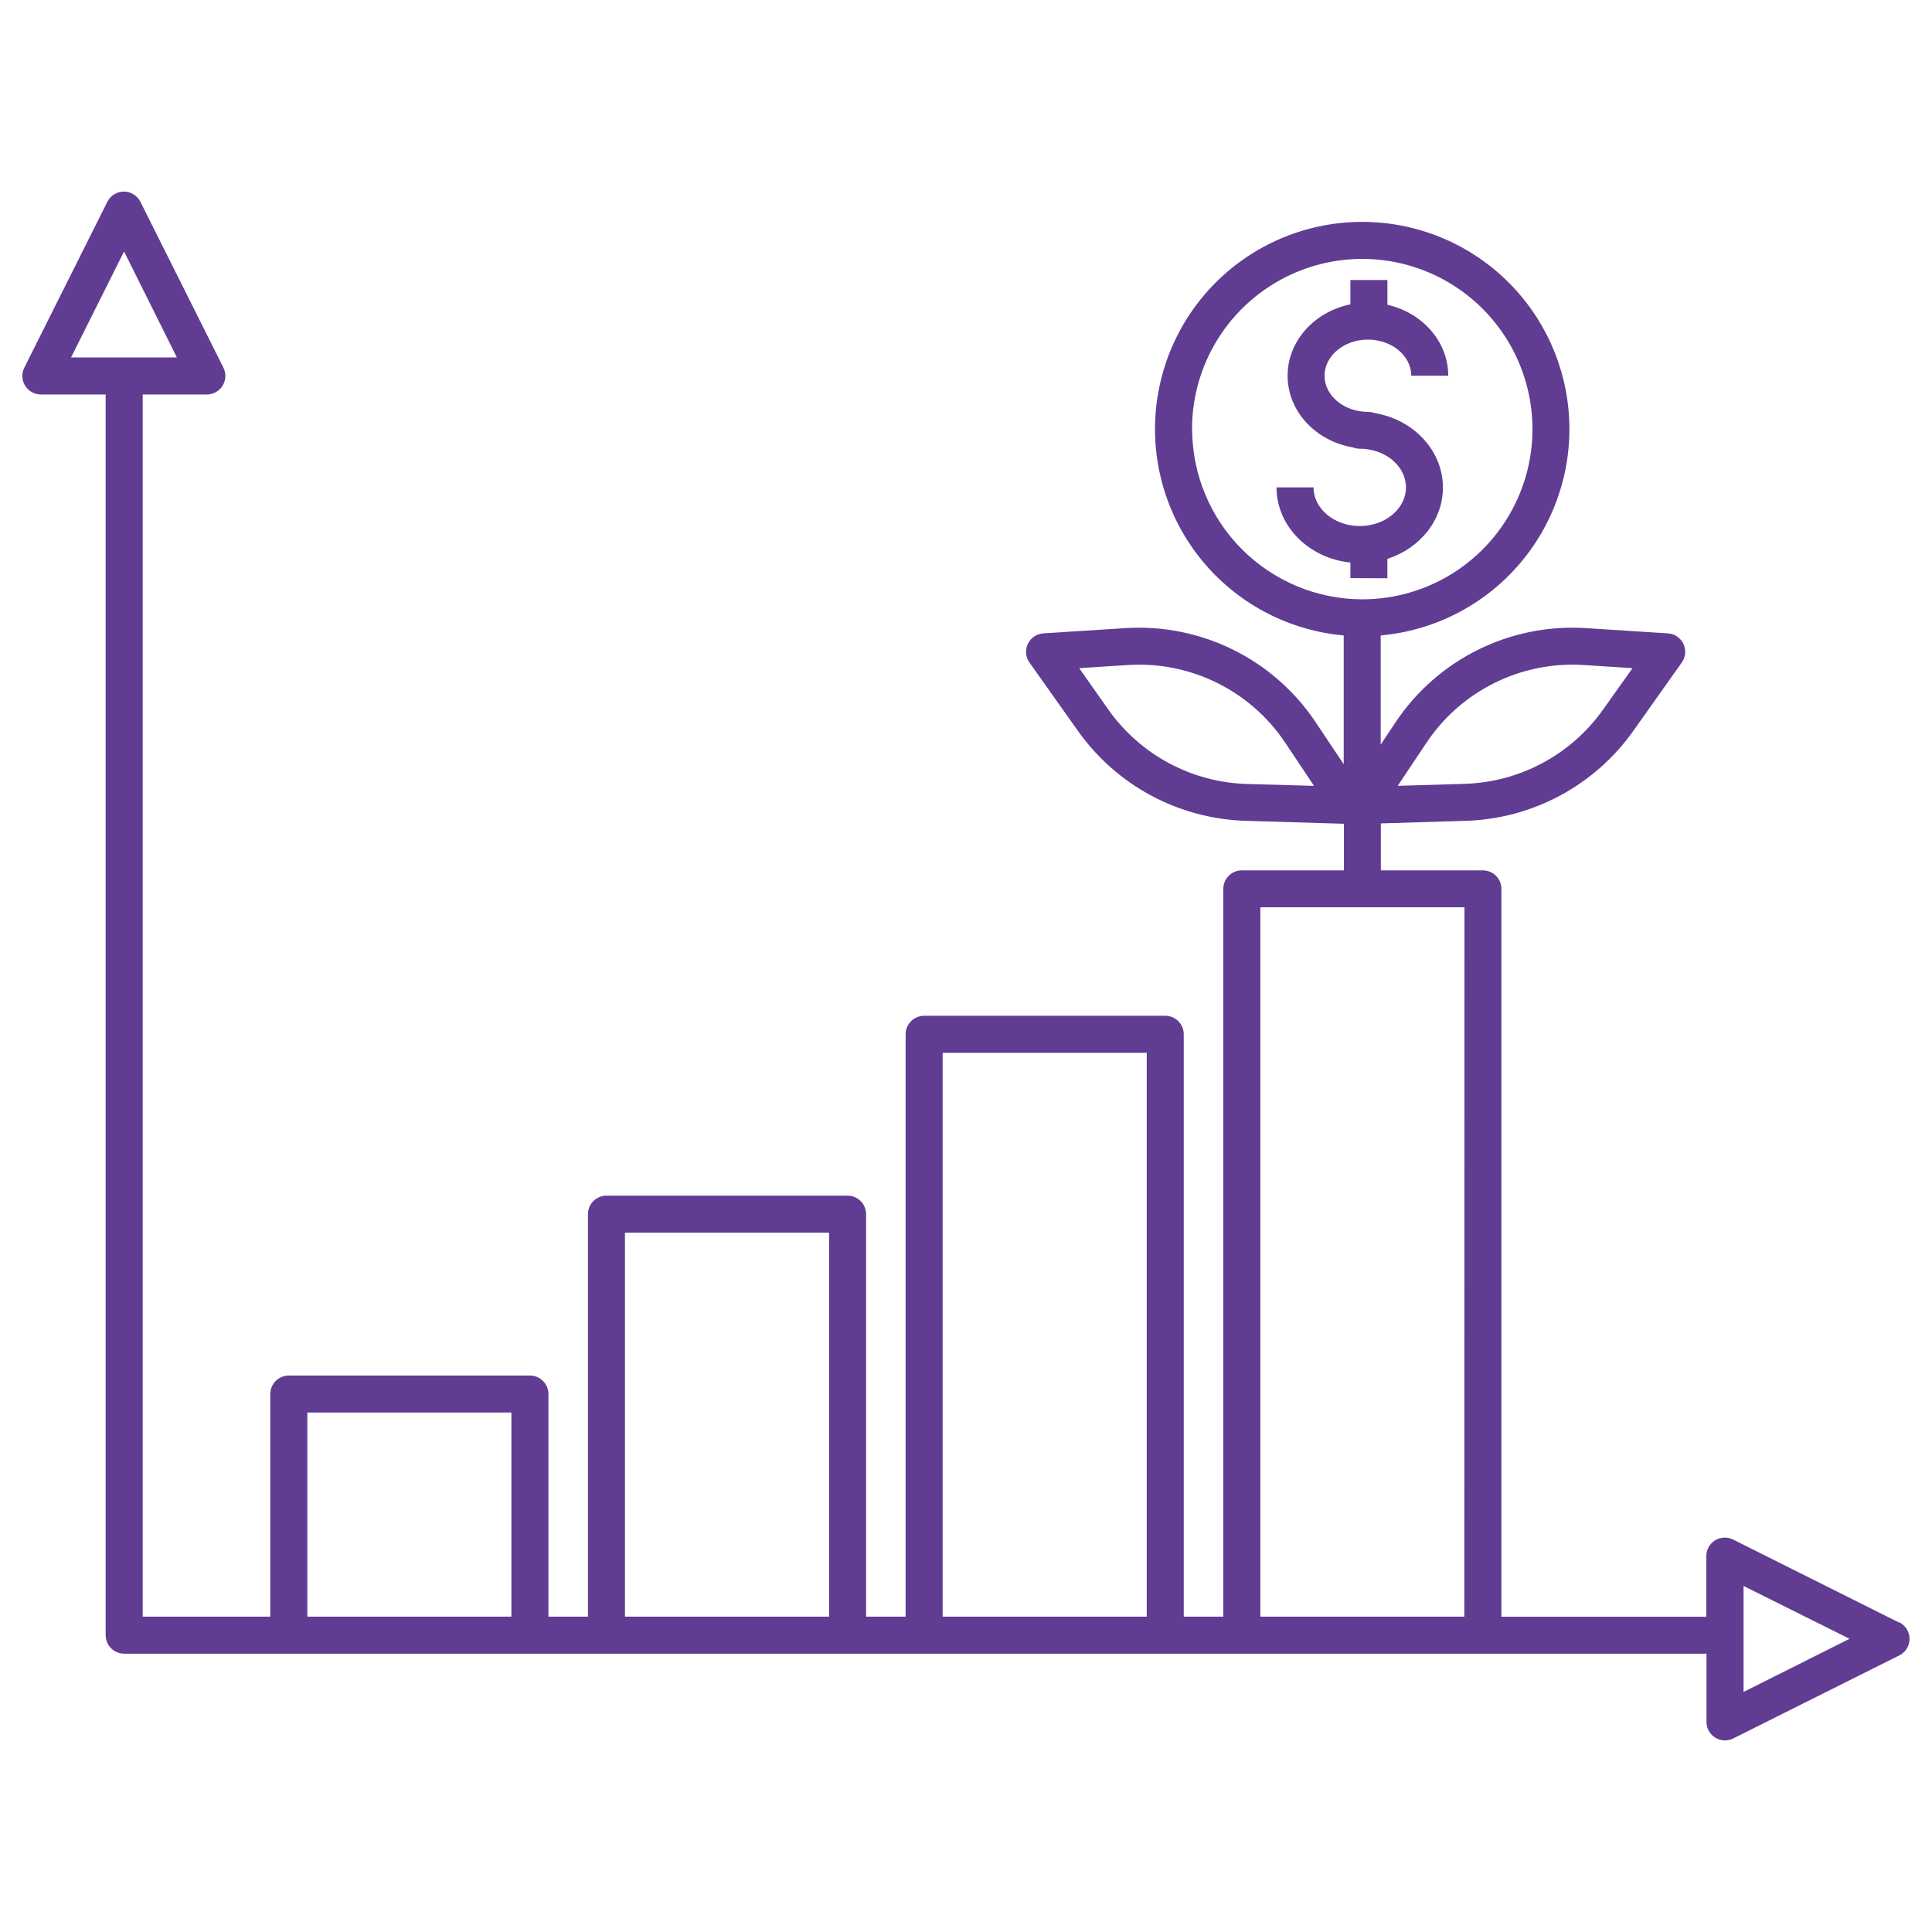<svg width="145" height="145" viewBox="0 0 145 145" fill="none" xmlns="http://www.w3.org/2000/svg">
<path d="M104.125 43.398V41.945C106.549 41.164 108.294 39.059 108.294 36.59C108.294 33.8 106.071 31.475 103.154 30.999C102.997 30.942 102.831 30.912 102.664 30.912C100.868 30.912 99.41 29.694 99.41 28.198C99.41 26.703 100.868 25.488 102.664 25.488C104.459 25.488 105.918 26.703 105.918 28.198H108.693C108.693 25.633 106.748 23.472 104.128 22.874V21.017H101.35V22.843C98.656 23.393 96.637 25.585 96.637 28.198C96.637 30.875 98.756 33.112 101.545 33.579C101.706 33.644 101.879 33.676 102.052 33.676C103.964 33.676 105.519 34.978 105.519 36.578C105.519 38.179 103.964 39.481 102.052 39.481C100.141 39.481 98.583 38.179 98.583 36.578H95.805C95.805 39.493 98.235 41.903 101.35 42.22V43.387L104.125 43.398Z" fill="#603C93"/>
<path d="M142.533 121.777L130.072 115.547C129.86 115.441 129.625 115.39 129.389 115.4C129.152 115.411 128.922 115.481 128.72 115.606C128.519 115.73 128.352 115.904 128.237 116.111C128.122 116.318 128.061 116.55 128.061 116.787V121.338H112.683V66.711C112.683 66.343 112.537 65.99 112.277 65.73C112.017 65.47 111.664 65.324 111.296 65.324H103.635V61.798L110.052 61.602C112.507 61.52 114.91 60.875 117.075 59.715C119.241 58.556 121.11 56.914 122.539 54.916L126.22 49.725C126.364 49.523 126.451 49.287 126.472 49.041C126.494 48.795 126.449 48.547 126.343 48.324C126.236 48.101 126.072 47.91 125.868 47.771C125.663 47.633 125.425 47.551 125.178 47.536L118.99 47.139C116.209 46.967 113.432 47.527 110.934 48.763C108.437 49.999 106.307 51.867 104.757 54.182L103.624 55.882V47.691C107.612 47.334 111.308 45.452 113.944 42.438C116.579 39.423 117.95 35.508 117.771 31.508C117.592 27.508 115.877 23.731 112.984 20.964C110.09 18.197 106.24 16.652 102.236 16.652C98.232 16.652 94.382 18.197 91.488 20.964C88.595 23.731 86.88 27.508 86.701 31.508C86.522 35.508 87.893 39.423 90.528 42.438C93.164 45.452 96.86 47.334 100.848 47.691V57.357L98.727 54.182C97.177 51.867 95.046 49.999 92.549 48.763C90.052 47.528 87.274 46.968 84.493 47.139L78.305 47.536C78.059 47.551 77.821 47.633 77.616 47.771C77.411 47.91 77.247 48.101 77.141 48.324C77.035 48.547 76.99 48.795 77.011 49.041C77.033 49.287 77.12 49.523 77.263 49.725L80.945 54.916C82.376 56.917 84.25 58.561 86.419 59.721C88.59 60.881 90.998 61.524 93.457 61.602L100.865 61.826V65.324H93.199C92.831 65.324 92.478 65.47 92.218 65.73C91.957 65.99 91.811 66.343 91.811 66.711V121.333H88.843V77.623C88.843 77.255 88.696 76.902 88.435 76.642C88.174 76.382 87.821 76.235 87.453 76.235H69.356C68.988 76.236 68.636 76.383 68.376 76.643C68.116 76.903 67.969 77.255 67.968 77.623V121.333H65.001V91.123C65.001 90.755 64.854 90.402 64.594 90.142C64.334 89.882 63.981 89.736 63.613 89.736H45.516C45.148 89.736 44.795 89.882 44.535 90.142C44.275 90.402 44.128 90.755 44.128 91.123V121.333H41.16V104.624C41.16 104.255 41.013 103.902 40.752 103.642C40.492 103.382 40.138 103.236 39.77 103.236H21.673C21.305 103.237 20.953 103.383 20.693 103.643C20.433 103.903 20.286 104.256 20.285 104.624V121.333H10.71V29.606H15.525C15.762 29.606 15.994 29.545 16.201 29.43C16.408 29.314 16.582 29.148 16.706 28.947C16.831 28.745 16.902 28.516 16.913 28.279C16.924 28.043 16.874 27.807 16.768 27.595L10.538 15.149C10.423 14.918 10.245 14.723 10.026 14.588C9.807 14.452 9.554 14.38 9.296 14.38C9.038 14.38 8.785 14.452 8.566 14.588C8.346 14.723 8.169 14.918 8.054 15.149L1.824 27.595C1.717 27.807 1.667 28.042 1.677 28.279C1.687 28.515 1.758 28.745 1.882 28.947C2.007 29.148 2.181 29.315 2.387 29.43C2.594 29.546 2.827 29.606 3.064 29.606H7.929V122.72C7.929 122.903 7.965 123.084 8.034 123.252C8.104 123.421 8.206 123.574 8.335 123.703C8.464 123.833 8.617 123.935 8.785 124.005C8.954 124.075 9.135 124.111 9.317 124.111H128.075V129.231C128.075 129.414 128.111 129.594 128.181 129.763C128.251 129.931 128.354 130.085 128.483 130.214C128.612 130.342 128.765 130.445 128.934 130.514C129.103 130.584 129.284 130.619 129.466 130.619C129.681 130.619 129.894 130.569 130.086 130.472L142.547 124.241C142.778 124.127 142.972 123.95 143.108 123.731C143.244 123.511 143.316 123.259 143.316 123.001C143.316 122.743 143.244 122.49 143.108 122.271C142.972 122.052 142.778 121.875 142.547 121.76L142.533 121.777ZM107.073 55.723C108.276 53.929 109.9 52.459 111.805 51.441C113.709 50.422 115.834 49.888 117.993 49.883C118.277 49.883 118.543 49.883 118.82 49.909L122.522 50.147L120.276 53.307C119.096 54.956 117.553 56.312 115.765 57.269C113.978 58.226 111.994 58.759 109.967 58.827L104.898 58.98L107.073 55.723ZM93.536 58.838C91.51 58.77 89.526 58.237 87.738 57.28C85.951 56.323 84.407 54.968 83.227 53.319L80.996 50.147L84.697 49.909C86.993 49.768 89.285 50.231 91.346 51.251C93.407 52.271 95.165 53.813 96.445 55.723L98.62 58.98L93.536 58.838ZM5.332 26.828L9.311 18.875L13.276 26.828H5.332ZM38.382 121.333H23.064V106.014H38.382V121.333ZM62.225 121.333H46.904V92.514H62.225V121.333ZM86.065 121.333H70.747V79.014H86.065V121.333ZM89.463 32.206C89.463 29.679 90.213 27.209 91.617 25.108C93.021 23.007 95.016 21.37 97.351 20.403C99.685 19.436 102.254 19.183 104.732 19.676C107.21 20.169 109.487 21.386 111.273 23.173C113.06 24.96 114.276 27.237 114.769 29.715C115.262 32.194 115.008 34.762 114.041 37.097C113.074 39.431 111.436 41.426 109.334 42.83C107.233 44.233 104.763 44.982 102.236 44.981C98.851 44.974 95.607 43.625 93.215 41.23C90.822 38.836 89.477 35.591 89.472 32.206H89.463ZM109.899 121.333H94.59V68.091H109.911L109.899 121.333ZM130.857 126.983V119.03L138.812 122.995L130.857 126.983Z" fill="#603C93"/>
</svg>
